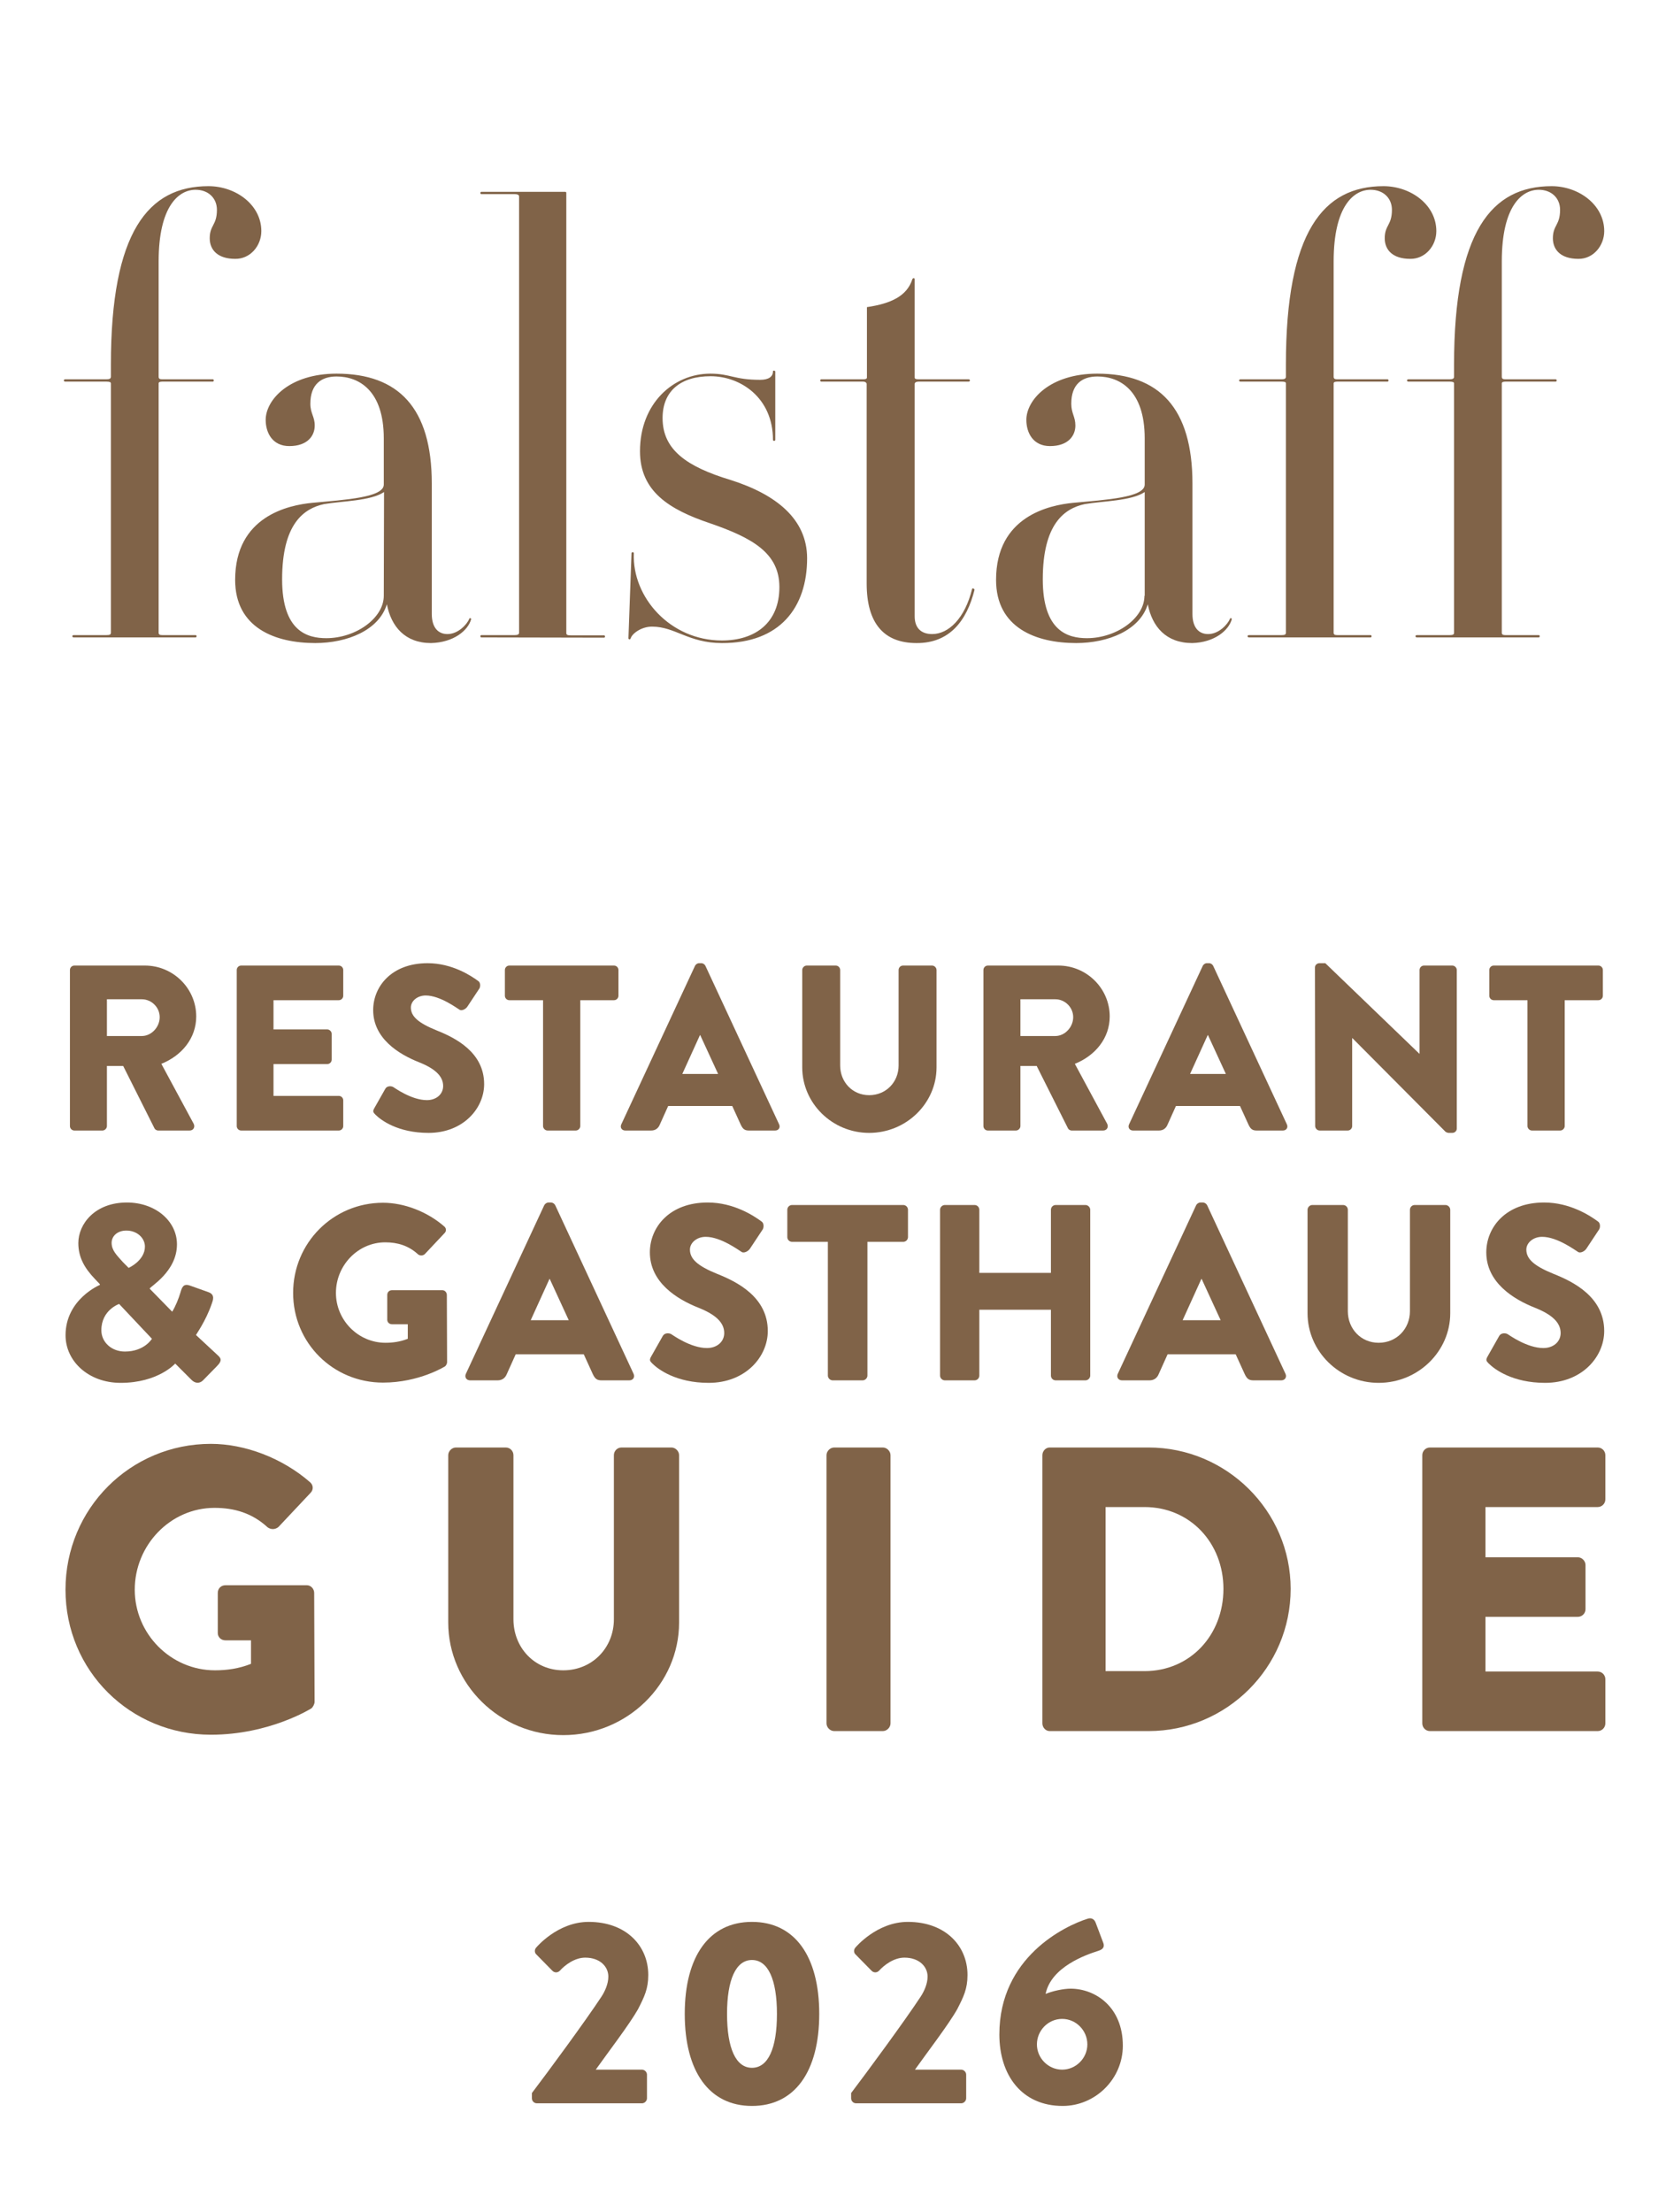 <?xml version="1.0" encoding="UTF-8" standalone="no"?>
<!DOCTYPE svg PUBLIC "-//W3C//DTD SVG 1.1//EN" "http://www.w3.org/Graphics/SVG/1.1/DTD/svg11.dtd">
<svg width="100%" height="100%" viewBox="0 0 107 142" version="1.1" xmlns="http://www.w3.org/2000/svg" xmlns:xlink="http://www.w3.org/1999/xlink" xml:space="preserve" xmlns:serif="http://www.serif.com/" style="fill-rule:evenodd;clip-rule:evenodd;stroke-linejoin:round;stroke-miterlimit:2;">
    <g transform="matrix(1,0,0,1,-81.047,-14158.3)">
        <g transform="matrix(0.229,0,0,0.229,-108.36,11183.9)">
            <g transform="matrix(0.72,0,0,0.72,829.909,12873.8)">
                <path d="M621,249.5C621,239.3 611.1,232 600.5,232C577.1,232 562.5,249.7 562.5,301.5L562.5,306.2C562.5,306.9 562,307.2 560.8,307.2L544.7,307.2C544,307.2 544,308.1 544.7,308.1L560.8,308.1C562,308.1 562.5,308.3 562.5,308.8L562.5,405.9C562.5,406.6 562,406.8 560.8,406.8L548,406.8C547.3,406.8 547.3,407.7 548,407.7L595.5,407.7C596,407.7 596,406.8 595.5,406.8L582.5,406.8C581.6,406.8 581.1,406.6 581.1,405.9L581.1,308.8C581.1,308.3 581.6,308.1 582.5,308.1L602.1,308.1C602.6,308.1 602.6,307.2 602.1,307.2L582.5,307.2C581.6,307.2 581.1,307 581.1,306.2L581.1,261.3C581.1,239.8 588.9,233.4 595.5,233.4C600.5,233.4 603.8,236.7 603.8,241.2C603.8,247.3 601,247.1 601,252.3C601,256.8 604.1,260.3 610.9,260.3C616.7,260.4 621,255.2 621,249.5M555.6,249.5C555.6,239.3 545.7,232 535,232C511.6,232 497,249.7 497,301.5L497,306.2C497,306.9 496.5,307.2 495.4,307.2L479.3,307.2C478.6,307.2 478.6,308.1 479.3,308.1L495.4,308.1C496.6,308.1 497,308.3 497,308.8L497,405.9C497,406.6 496.5,406.8 495.4,406.8L482.6,406.8C481.9,406.8 481.9,407.7 482.6,407.7L530,407.7C530.5,407.7 530.5,406.8 530,406.8L517,406.8C516.1,406.8 515.6,406.6 515.6,405.9L515.6,308.8C515.6,308.3 516.1,308.1 517,308.1L536.6,308.1C537.1,308.1 537.1,307.2 536.6,307.2L517,307.2C516.1,307.2 515.6,307 515.6,306.2L515.6,261.3C515.6,239.8 523.4,233.4 530,233.4C535,233.4 538.3,236.7 538.3,241.2C538.3,247.3 535.5,247.1 535.5,252.3C535.5,256.8 538.6,260.3 545.4,260.3C551.3,260.4 555.6,255.2 555.6,249.5M441.9,391.5C441.9,400.2 431,408 419.5,408C412.2,408 402.3,405.4 402.3,385.1C402.3,363.4 410.8,357.5 418.6,355.8C425.5,354.6 436.8,354.6 442,351.1L442,391.5L441.9,391.5ZM475.9,400.7C476.1,400.2 475.2,400 475.2,400.5C474.3,402.6 470.9,406.4 466.7,406.4C463.2,406.4 460.6,404 460.6,398.6L460.6,347.8C460.6,318.3 447.6,305 423.5,305C405.1,305 395.9,315.2 395.9,323C395.9,328 398.5,333.2 405.1,333.2C412.2,333.2 415,329.2 415,325.2C415,321.7 413.4,320.5 413.4,316.7C413.4,309.1 417.6,306.1 423.6,306.1C432.1,306.1 442,311.3 442,330.2L442,348.2C442,353.2 427.1,354.1 414.1,355.3C404.9,356.2 384.1,360.5 384.1,385.3C384.1,404 399.7,409.9 415.3,409.9C427.8,409.9 440.1,404.9 443.2,394.8C444.9,403.5 450.3,409.9 460.5,409.9C469.1,409.7 474.7,405 475.9,400.7M375.7,389.2C375.7,388.7 375,388.5 374.8,388.7C372,400.3 365.6,406.4 359.2,406.4C354.9,406.4 352.4,404 352.4,399.5L352.4,309C352.4,308.5 352.9,308.1 354,308.1L373.4,308.1C374.1,308.1 374.1,307.2 373.4,307.2L354,307.2C352.8,307.2 352.4,307 352.4,306.5L352.4,268.2C352.4,267.7 351.7,267.7 351.5,268.2C349.4,274.8 343.2,277.7 333.8,279.1L333.8,306.5C333.8,307 333.3,307.2 332.4,307.2L316,307.2C315.5,307.2 315.5,308.1 316,308.1L332.3,308.1C333.2,308.1 333.7,308.6 333.7,309L333.7,386.7C333.7,402.1 340.3,409.9 353.1,409.9C366,410 372.7,401.2 375.7,389.2M310.5,376.9C310.5,361.8 298.7,352.1 280.7,346.4C263.5,341.2 254.2,334.6 254.2,322.3C254.2,311.7 261.3,306 272.9,306C284.5,306 297.2,314.3 297.2,330.8C297.2,331.3 298.1,331.3 298.1,330.8L298.1,304.1C298.1,303.9 297.2,303.6 297.2,304.1C297.2,306.2 295.5,307.4 292.2,307.4C282,307.4 280.6,305 272.8,305C258.4,305 245.4,316.6 245.4,335.2C245.4,350.8 256.7,357.9 272.8,363.3C289.3,369 299.7,374.9 299.7,388.1C299.7,402 290.3,408.9 277.3,408.9C257.2,408.9 242.3,392.1 243,374.9C243,374.4 242.1,374.4 242.1,374.9L240.9,408C240.9,408.5 241.6,408.7 241.8,408C242.3,406.3 245.8,403.5 250.1,403.5C259.1,403.5 264.3,409.9 277.3,409.9C299.9,410 310.5,396 310.5,376.9M231.4,407.8C231.9,407.8 231.9,406.9 231.4,406.9L218.4,406.9C217.2,406.9 216.7,406.7 216.7,406L216.7,234.9C216.7,234.4 216.7,234.2 216.2,234.2L183.6,234.2C183.1,234.2 183.1,235.1 183.6,235.1L196.6,235.1C197.5,235.1 198.3,235.3 198.3,236L198.3,405.9C198.3,406.6 197.6,406.8 196.6,406.8L183.6,406.8C183.1,406.8 183.1,407.7 183.6,407.7L231.4,407.8ZM145.6,391.5C145.6,400.2 134.7,408 123.2,408C115.9,408 106,405.4 106,385.1C106,363.4 114.5,357.5 122.3,355.8C129.2,354.6 140.5,354.6 145.7,351.1L145.6,391.5ZM179.6,400.7C179.8,400.2 178.9,400 178.9,400.5C178,402.6 174.6,406.4 170.4,406.4C166.9,406.4 164.3,404 164.3,398.6L164.3,347.8C164.3,318.3 151.3,305 127.2,305C108.8,305 99.6,315.2 99.6,323C99.6,328 102.2,333.2 108.8,333.2C115.9,333.2 118.7,329.2 118.7,325.2C118.7,321.7 117,320.5 117,316.7C117,309.1 121.3,306.1 127.2,306.1C135.7,306.1 145.6,311.3 145.6,330.2L145.6,348.2C145.6,353.2 130.7,354.1 117.7,355.3C108.5,356.2 87.7,360.5 87.7,385.3C87.7,404 103.3,409.9 118.9,409.9C131.4,409.9 143.7,404.9 146.8,394.8C148.5,403.5 153.9,409.9 164,409.9C172.8,409.7 178.4,405 179.6,400.7M97.9,249.5C97.9,239.3 88,232 77.3,232C53.9,232 39.3,249.7 39.3,301.5L39.3,306.2C39.3,306.9 38.8,307.2 37.6,307.2L21.5,307.2C20.8,307.2 20.8,308.1 21.5,308.1L37.6,308.1C38.8,308.1 39.3,308.3 39.3,308.8L39.3,405.9C39.3,406.6 38.8,406.8 37.6,406.8L24.8,406.8C24.1,406.8 24.1,407.7 24.8,407.7L72.3,407.7C72.8,407.7 72.8,406.8 72.3,406.8L59.3,406.8C58.4,406.8 57.9,406.6 57.9,405.9L57.9,308.8C57.9,308.3 58.4,308.1 59.3,308.1L79,308.1C79.5,308.1 79.5,307.2 79,307.2L59.3,307.2C58.4,307.2 57.9,307 57.9,306.2L57.9,261.3C57.9,239.8 65.7,233.4 72.3,233.4C77.3,233.4 80.6,236.7 80.6,241.2C80.6,247.3 77.8,247.1 77.8,252.3C77.8,256.8 80.9,260.3 87.7,260.3C93.6,260.4 97.9,255.2 97.9,249.5" style="fill:rgb(128,99,72);fill-rule:nonzero;"/>
            </g>
            <g transform="matrix(2.151,0,0,1.48,664.794,13192)">
                <path d="M84.576,75.902C84.576,76.349 84.822,76.75 85.16,76.75L88.815,76.75C89.123,76.75 89.399,76.349 89.399,75.902L89.399,64.518L91.519,64.518L95.605,76.349C95.666,76.527 95.851,76.75 96.097,76.75L100.182,76.75C100.705,76.75 100.92,76.036 100.705,75.456L96.496,64.116C99.169,62.554 101.043,59.25 101.043,55.143C101.043,49.83 98.032,45.499 94.345,45.499L85.16,45.499C84.822,45.499 84.576,45.901 84.576,46.348L84.576,75.902ZM89.399,58.848L89.399,51.884L93.946,51.884C95.206,51.884 96.281,53.401 96.281,55.277C96.281,57.152 95.206,58.848 93.946,58.848L89.399,58.848Z" style="fill:rgb(128,99,72);fill-rule:nonzero;"/>
                <path d="M106.327,75.902C106.327,76.349 106.573,76.75 106.911,76.75L119.629,76.75C119.967,76.75 120.213,76.349 120.213,75.902L120.213,71.036C120.213,70.59 119.967,70.188 119.629,70.188L111.119,70.188L111.119,64.161L118.124,64.161C118.431,64.161 118.708,63.804 118.708,63.313L118.708,58.446C118.708,58 118.431,57.598 118.124,57.598L111.119,57.598L111.119,52.062L119.629,52.062C119.967,52.062 120.213,51.66 120.213,51.214L120.213,46.348C120.213,45.901 119.967,45.499 119.629,45.499L106.911,45.499C106.573,45.499 106.327,45.901 106.327,46.348L106.327,75.902Z" style="fill:rgb(128,99,72);fill-rule:nonzero;"/>
                <path d="M124.422,73.759C125.128,74.786 127.34,77.197 131.334,77.197C135.85,77.197 138.584,72.554 138.584,67.956C138.584,61.884 134.775,59.161 132.379,57.777C129.952,56.348 129.03,55.098 129.03,53.446C129.03,52.241 129.86,51.169 130.966,51.169C132.84,51.169 135.082,53.625 135.359,53.848C135.635,54.16 136.188,53.759 136.403,53.268L137.97,49.83C138.093,49.517 138.154,48.714 137.786,48.401C136.864,47.419 134.406,45.053 131.211,45.053C126.48,45.053 124.115,49.517 124.115,53.937C124.115,59.295 127.433,62.286 130.075,63.804C132.164,65.009 133.239,66.438 133.239,68.313C133.239,69.875 132.348,70.991 131.119,70.991C129.091,70.991 126.88,68.625 126.757,68.536C126.542,68.313 125.958,68.223 125.712,68.804L124.268,72.509C124.022,73.134 124.115,73.313 124.422,73.759Z" style="fill:rgb(128,99,72);fill-rule:nonzero;"/>
                <path d="M146.265,75.902C146.265,76.349 146.541,76.75 146.849,76.75L150.535,76.75C150.842,76.75 151.119,76.349 151.119,75.902L151.119,52.062L155.512,52.062C155.85,52.062 156.096,51.66 156.096,51.214L156.096,46.348C156.096,45.901 155.85,45.499 155.512,45.499L141.872,45.499C141.534,45.499 141.288,45.901 141.288,46.348L141.288,51.214C141.288,51.66 141.534,52.062 141.872,52.062L146.265,52.062L146.265,75.902Z" style="fill:rgb(128,99,72);fill-rule:nonzero;"/>
                <path d="M156.987,76.75L160.366,76.75C160.98,76.75 161.318,76.215 161.472,75.679L162.578,72.107L170.934,72.107L172.04,75.634C172.317,76.483 172.563,76.75 173.116,76.75L176.526,76.75C176.986,76.75 177.232,76.17 177.048,75.59L167.432,45.544C167.34,45.276 167.125,45.053 166.91,45.053L166.603,45.053C166.387,45.053 166.172,45.276 166.08,45.544L156.464,75.59C156.28,76.17 156.526,76.75 156.987,76.75ZM164.421,66.036L166.725,58.67L166.756,58.67L169.091,66.036L164.421,66.036Z" style="fill:rgb(128,99,72);fill-rule:nonzero;"/>
                <path d="M180.059,64.786C180.059,71.572 183.96,77.197 188.784,77.197C193.638,77.197 197.57,71.572 197.57,64.786L197.57,46.348C197.57,45.901 197.293,45.499 196.986,45.499L193.207,45.499C192.869,45.499 192.624,45.901 192.624,46.348L192.624,64.429C192.624,67.554 190.995,70.054 188.784,70.054C186.602,70.054 185.005,67.554 185.005,64.429L185.005,46.348C185.005,45.901 184.759,45.499 184.421,45.499L180.642,45.499C180.335,45.499 180.059,45.901 180.059,46.348L180.059,64.786Z" style="fill:rgb(128,99,72);fill-rule:nonzero;"/>
                <path d="M203.683,75.902C203.683,76.349 203.929,76.75 204.267,76.75L207.923,76.75C208.23,76.75 208.507,76.349 208.507,75.902L208.507,64.518L210.627,64.518L214.713,76.349C214.774,76.527 214.958,76.75 215.204,76.75L219.29,76.75C219.812,76.75 220.027,76.036 219.812,75.456L215.603,64.116C218.276,62.554 220.15,59.25 220.15,55.143C220.15,49.83 217.14,45.499 213.453,45.499L204.267,45.499C203.929,45.499 203.683,45.901 203.683,46.348L203.683,75.902ZM208.507,58.848L208.507,51.884L213.054,51.884C214.313,51.884 215.388,53.401 215.388,55.277C215.388,57.152 214.313,58.848 213.054,58.848L208.507,58.848Z" style="fill:rgb(128,99,72);fill-rule:nonzero;"/>
                <path d="M223.192,76.75L226.571,76.75C227.186,76.75 227.523,76.215 227.677,75.679L228.783,72.107L237.139,72.107L238.245,75.634C238.522,76.483 238.768,76.75 239.321,76.75L242.731,76.75C243.191,76.75 243.437,76.17 243.253,75.59L233.637,45.544C233.545,45.276 233.33,45.053 233.115,45.053L232.808,45.053C232.593,45.053 232.377,45.276 232.285,45.544L222.669,75.59C222.485,76.17 222.731,76.75 223.192,76.75ZM230.626,66.036L232.93,58.67L232.961,58.67L235.296,66.036L230.626,66.036Z" style="fill:rgb(128,99,72);fill-rule:nonzero;"/>
                <path d="M246.939,75.902C246.939,76.349 247.216,76.75 247.523,76.75L251.179,76.75C251.517,76.75 251.763,76.349 251.763,75.902L251.763,59.25L251.793,59.25L263.929,76.974C263.99,77.063 264.236,77.197 264.328,77.197L264.819,77.197C265.127,77.197 265.403,76.84 265.403,76.393L265.403,46.348C265.403,45.901 265.127,45.499 264.819,45.499L261.133,45.499C260.795,45.499 260.549,45.901 260.549,46.348L260.549,62.196L260.518,62.196L248.261,45.053L247.492,45.053C247.185,45.053 246.909,45.41 246.909,45.857L246.939,75.902Z" style="fill:rgb(128,99,72);fill-rule:nonzero;"/>
                <path d="M274.62,75.902C274.62,76.349 274.896,76.75 275.203,76.75L278.89,76.75C279.197,76.75 279.474,76.349 279.474,75.902L279.474,52.062L283.867,52.062C284.205,52.062 284.451,51.66 284.451,51.214L284.451,46.348C284.451,45.901 284.205,45.499 283.867,45.499L270.226,45.499C269.889,45.499 269.643,45.901 269.643,46.348L269.643,51.214C269.643,51.66 269.889,52.062 270.226,52.062L274.62,52.062L274.62,75.902Z" style="fill:rgb(128,99,72);fill-rule:nonzero;"/>
            </g>
            <g transform="matrix(2.144,0,0,1.573,665.371,13254.9)">
                <path d="M84.011,68.715C84.011,73.358 87.024,77.197 91.216,77.197C96.128,77.197 98.355,73.759 98.355,73.759L100.484,76.661C101.008,77.376 101.565,77.286 101.958,76.795L103.791,74.25C104.61,73.134 104.283,72.733 103.857,72.197L101.073,68.67C101.073,68.581 102.351,66.214 103.137,63.089C103.268,62.554 103.628,61.482 102.711,61.036L100.32,59.875C99.436,59.428 99.239,60.143 99.043,61.08C98.814,62.152 98.388,63.58 97.962,64.518L95.015,60.411C95.015,60.054 98.584,57.419 98.584,52.509C98.584,48.357 95.768,45.053 92.035,45.053C87.843,45.053 85.681,48.892 85.681,52.285C85.681,54.875 86.533,56.794 87.843,58.67L88.498,59.607L88.498,59.741C88.498,59.741 84.011,62.286 84.011,68.715ZM92.264,56.705L91.543,55.723C90.692,54.428 90.037,53.58 90.037,52.241C90.037,51.08 90.757,50.053 91.969,50.053C93.377,50.053 94.393,51.393 94.393,52.91C94.393,55.411 92.264,56.705 92.264,56.705ZM88.694,67.822C88.694,64.205 91.019,63.134 91.019,63.134L95.31,69.34C95.31,69.34 94.327,71.616 91.773,71.616C90.037,71.616 88.694,69.965 88.694,67.822Z" style="fill:rgb(128,99,72);fill-rule:nonzero;"/>
                <path d="M113.78,61.17C113.78,70.099 119.02,77.152 125.537,77.152C130.285,77.152 133.658,74.25 133.658,74.25C133.789,74.117 133.92,73.759 133.92,73.536L133.888,61.527C133.888,61.08 133.626,60.679 133.298,60.679L126.716,60.679C126.355,60.679 126.093,61.036 126.093,61.527L126.093,65.947C126.093,66.393 126.355,66.75 126.716,66.75L128.779,66.75L128.779,69.34C127.796,69.875 126.814,70.054 125.864,70.054C122.295,70.054 119.38,66.036 119.38,61.17C119.38,56.259 122.262,52.151 125.831,52.151C127.436,52.151 128.877,52.732 130.122,54.294C130.383,54.562 130.744,54.562 131.006,54.25L133.593,50.5C133.855,50.142 133.822,49.607 133.527,49.294C131.3,46.66 128.288,45.098 125.537,45.098C119.02,45.098 113.78,52.241 113.78,61.17Z" style="fill:rgb(128,99,72);fill-rule:nonzero;"/>
                <path d="M136.933,76.751L140.536,76.751C141.191,76.751 141.551,76.215 141.715,75.679L142.894,72.108L151.801,72.108L152.98,75.634C153.275,76.483 153.537,76.751 154.126,76.751L157.761,76.751C158.253,76.751 158.515,76.17 158.318,75.59L148.068,45.544C147.97,45.276 147.74,45.053 147.511,45.053L147.184,45.053C146.954,45.053 146.725,45.276 146.627,45.544L136.377,75.59C136.18,76.17 136.442,76.751 136.933,76.751ZM144.858,66.036L147.315,58.67L147.347,58.67L149.836,66.036L144.858,66.036Z" style="fill:rgb(128,99,72);fill-rule:nonzero;"/>
                <path d="M160.774,73.759C161.528,74.786 163.885,77.197 168.143,77.197C172.957,77.197 175.872,72.554 175.872,67.956C175.872,61.884 171.811,59.161 169.256,57.777C166.669,56.348 165.687,55.098 165.687,53.446C165.687,52.241 166.571,51.169 167.75,51.169C169.748,51.169 172.138,53.625 172.433,53.848C172.728,54.16 173.317,53.759 173.546,53.268L175.217,49.83C175.348,49.517 175.413,48.714 175.02,48.401C174.038,47.419 171.418,45.053 168.012,45.053C162.969,45.053 160.447,49.517 160.447,53.937C160.447,59.295 163.984,62.286 166.8,63.804C169.027,65.009 170.173,66.438 170.173,68.313C170.173,69.875 169.224,70.991 167.914,70.991C165.752,70.991 163.394,68.625 163.263,68.536C163.034,68.313 162.412,68.223 162.15,68.804L160.611,72.509C160.349,73.134 160.447,73.313 160.774,73.759Z" style="fill:rgb(128,99,72);fill-rule:nonzero;"/>
                <path d="M183.731,75.902C183.731,76.349 184.026,76.751 184.353,76.751L188.283,76.751C188.611,76.751 188.906,76.349 188.906,75.902L188.906,52.062L193.589,52.062C193.949,52.062 194.211,51.66 194.211,51.214L194.211,46.348C194.211,45.901 193.949,45.499 193.589,45.499L179.048,45.499C178.688,45.499 178.426,45.901 178.426,46.348L178.426,51.214C178.426,51.66 178.688,52.062 179.048,52.062L183.731,52.062L183.731,75.902Z" style="fill:rgb(128,99,72);fill-rule:nonzero;"/>
                <path d="M198.403,75.902C198.403,76.349 198.697,76.751 199.025,76.751L202.922,76.751C203.282,76.751 203.544,76.349 203.544,75.902L203.544,64.161L212.91,64.161L212.91,75.902C212.91,76.349 213.172,76.751 213.533,76.751L217.43,76.751C217.757,76.751 218.052,76.349 218.052,75.902L218.052,46.348C218.052,45.901 217.757,45.499 217.43,45.499L213.533,45.499C213.172,45.499 212.91,45.901 212.91,46.348L212.91,57.598L203.544,57.598L203.544,46.348C203.544,45.901 203.282,45.499 202.922,45.499L199.025,45.499C198.697,45.499 198.403,45.901 198.403,46.348L198.403,75.902Z" style="fill:rgb(128,99,72);fill-rule:nonzero;"/>
                <path d="M222.211,76.751L225.813,76.751C226.468,76.751 226.829,76.215 226.992,75.679L228.171,72.108L237.079,72.108L238.258,75.634C238.553,76.483 238.815,76.751 239.404,76.751L243.039,76.751C243.531,76.751 243.793,76.17 243.596,75.59L233.346,45.544C233.247,45.276 233.018,45.053 232.789,45.053L232.461,45.053C232.232,45.053 232.003,45.276 231.905,45.544L221.654,75.59C221.458,76.17 221.72,76.751 222.211,76.751ZM230.136,66.036L232.592,58.67L232.625,58.67L235.114,66.036L230.136,66.036Z" style="fill:rgb(128,99,72);fill-rule:nonzero;"/>
                <path d="M246.478,64.786C246.478,71.572 250.637,77.197 255.779,77.197C260.953,77.197 265.145,71.572 265.145,64.786L265.145,46.348C265.145,45.901 264.85,45.499 264.522,45.499L260.494,45.499C260.134,45.499 259.872,45.901 259.872,46.348L259.872,64.429C259.872,67.554 258.136,70.054 255.779,70.054C253.453,70.054 251.75,67.554 251.75,64.429L251.75,46.348C251.75,45.901 251.488,45.499 251.128,45.499L247.1,45.499C246.773,45.499 246.478,45.901 246.478,46.348L246.478,64.786Z" style="fill:rgb(128,99,72);fill-rule:nonzero;"/>
                <path d="M270.188,73.759C270.941,74.786 273.299,77.197 277.557,77.197C282.371,77.197 285.285,72.554 285.285,67.956C285.285,61.884 281.224,59.161 278.67,57.777C276.083,56.348 275.1,55.098 275.1,53.446C275.1,52.241 275.985,51.169 277.164,51.169C279.161,51.169 281.552,53.625 281.847,53.848C282.141,54.16 282.731,53.759 282.96,53.268L284.63,49.83C284.761,49.517 284.827,48.714 284.434,48.401C283.451,47.419 280.831,45.053 277.426,45.053C272.382,45.053 269.861,49.517 269.861,53.937C269.861,59.295 273.397,62.286 276.214,63.804C278.441,65.009 279.587,66.438 279.587,68.313C279.587,69.875 278.637,70.991 277.327,70.991C275.166,70.991 272.808,68.625 272.677,68.536C272.448,68.313 271.825,68.223 271.563,68.804L270.024,72.509C269.762,73.134 269.861,73.313 270.188,73.759Z" style="fill:rgb(128,99,72);fill-rule:nonzero;"/>
            </g>
            <g transform="matrix(2.041,0,0,2.544,673.802,13278.7)">
                <path d="M84.112,61.17C84.112,70.099 93.017,77.153 104.092,77.153C112.162,77.153 117.894,74.251 117.894,74.251C118.117,74.117 118.339,73.76 118.339,73.537L118.284,61.527C118.284,61.081 117.838,60.679 117.282,60.679L106.095,60.679C105.483,60.679 105.038,61.036 105.038,61.527L105.038,65.947C105.038,66.393 105.483,66.751 106.095,66.751L109.602,66.751L109.602,69.34C107.932,69.876 106.262,70.054 104.648,70.054C98.582,70.054 93.629,66.036 93.629,61.17C93.629,56.259 98.526,52.152 104.593,52.152C107.32,52.152 109.769,52.732 111.883,54.295C112.329,54.562 112.941,54.562 113.386,54.25L117.783,50.5C118.228,50.143 118.172,49.607 117.672,49.294C113.887,46.66 108.767,45.098 104.092,45.098C93.017,45.098 84.112,52.241 84.112,61.17Z" style="fill:rgb(128,99,72);fill-rule:nonzero;"/>
                <path d="M136.705,64.786C136.705,71.572 143.773,77.197 152.511,77.197C161.305,77.197 168.428,71.572 168.428,64.786L168.428,46.348C168.428,45.901 167.927,45.499 167.371,45.499L160.525,45.499C159.913,45.499 159.468,45.901 159.468,46.348L159.468,64.429C159.468,67.554 156.518,70.054 152.511,70.054C148.56,70.054 145.666,67.554 145.666,64.429L145.666,46.348C145.666,45.901 145.22,45.499 144.608,45.499L137.763,45.499C137.206,45.499 136.705,45.901 136.705,46.348L136.705,64.786Z" style="fill:rgb(128,99,72);fill-rule:nonzero;"/>
                <path d="M188.686,75.903C188.686,76.349 189.187,76.751 189.744,76.751L196.422,76.751C196.979,76.751 197.48,76.349 197.48,75.903L197.48,46.348C197.48,45.901 196.979,45.499 196.422,45.499L189.744,45.499C189.187,45.499 188.686,45.901 188.686,46.348L188.686,75.903Z" style="fill:rgb(128,99,72);fill-rule:nonzero;"/>
                <path d="M218.35,75.903C218.35,76.349 218.795,76.751 219.352,76.751L232.932,76.751C243.673,76.751 252.466,69.742 252.466,61.081C252.466,52.509 243.673,45.499 232.932,45.499L219.352,45.499C218.795,45.499 218.35,45.901 218.35,46.348L218.35,75.903ZM227.032,70.144L227.032,52.062L232.375,52.062C238.664,52.062 243.228,56.036 243.228,61.081C243.228,66.17 238.664,70.144 232.375,70.144L227.032,70.144Z" style="fill:rgb(128,99,72);fill-rule:nonzero;"/>
                <path d="M270.554,75.903C270.554,76.349 270.999,76.751 271.611,76.751L294.652,76.751C295.265,76.751 295.71,76.349 295.71,75.903L295.71,71.036C295.71,70.59 295.265,70.188 294.652,70.188L279.236,70.188L279.236,64.161L291.925,64.161C292.482,64.161 292.983,63.804 292.983,63.313L292.983,58.447C292.983,58 292.482,57.598 291.925,57.598L279.236,57.598L279.236,52.062L294.652,52.062C295.265,52.062 295.71,51.66 295.71,51.214L295.71,46.348C295.71,45.901 295.265,45.499 294.652,45.499L271.611,45.499C270.999,45.499 270.554,45.901 270.554,46.348L270.554,75.903Z" style="fill:rgb(128,99,72);fill-rule:nonzero;"/>
            </g>
        </g>
        <g transform="matrix(2.304,0,0,0.909,-53.371,14168.8)">
            <path d="M73.168,136.646C73.168,136.832 73.227,136.999 73.308,136.999L76.237,136.999C76.31,136.999 76.376,136.832 76.376,136.646L76.376,134.975C76.376,134.789 76.31,134.622 76.237,134.622L74.948,134.622C75.292,133.396 75.892,131.409 76.127,130.351C76.302,129.478 76.412,128.921 76.412,127.937C76.412,125.876 75.797,124.186 74.75,124.186C73.879,124.186 73.286,126.006 73.286,126.006C73.234,126.154 73.242,126.377 73.293,126.488L73.74,127.64C73.798,127.788 73.886,127.788 73.945,127.64C74.084,127.25 74.355,126.711 74.655,126.711C75.065,126.711 75.299,127.343 75.299,128.048C75.299,128.568 75.204,129.088 75.109,129.46C74.677,131.131 73.593,134.863 73.168,136.275L73.168,136.646Z" style="fill:rgb(128,99,72);fill-rule:nonzero;"/>
            <g transform="matrix(1,0,0,1,0.255,0)">
                <path d="M79.048,137.185C80.242,137.185 80.923,134.752 80.923,130.685C80.923,126.618 80.242,124.186 79.048,124.186C77.855,124.186 77.174,126.618 77.174,130.685C77.174,134.752 77.855,137.185 79.048,137.185ZM79.048,134.492C78.602,134.492 78.353,133.136 78.353,130.685C78.353,128.252 78.602,126.878 79.048,126.878C79.495,126.878 79.744,128.252 79.744,130.685C79.744,133.136 79.495,134.492 79.048,134.492Z" style="fill:rgb(128,99,72);fill-rule:nonzero;"/>
            </g>
            <g transform="matrix(1,0,0,1,0.602,0)">
                <path d="M81.465,136.646C81.465,136.832 81.523,136.999 81.604,136.999L84.533,136.999C84.606,136.999 84.672,136.832 84.672,136.646L84.672,134.975C84.672,134.789 84.606,134.622 84.533,134.622L83.244,134.622C83.588,133.396 84.189,131.409 84.423,130.351C84.599,129.478 84.709,128.921 84.709,127.937C84.709,125.876 84.093,124.186 83.046,124.186C82.175,124.186 81.582,126.006 81.582,126.006C81.531,126.154 81.538,126.377 81.589,126.488L82.036,127.64C82.094,127.788 82.182,127.788 82.241,127.64C82.38,127.25 82.651,126.711 82.951,126.711C83.361,126.711 83.596,127.343 83.596,128.048C83.596,128.568 83.5,129.088 83.405,129.46C82.973,131.131 81.889,134.863 81.465,136.275L81.465,136.646Z" style="fill:rgb(128,99,72);fill-rule:nonzero;"/>
            </g>
            <g transform="matrix(1,0,0,1,0.868,0)">
                <path d="M85.331,132.134C85.331,135.03 85.961,137.185 87.096,137.185C88.011,137.185 88.773,135.272 88.773,132.932C88.773,130.184 88.004,128.902 87.315,128.902C87.118,128.902 86.81,129.07 86.62,129.274C86.774,127.361 87.747,126.507 88.092,126.228C88.238,126.117 88.26,125.913 88.231,125.69L88.018,124.26C87.982,124 87.901,123.87 87.791,123.963C87.162,124.464 85.331,126.674 85.331,132.134ZM86.378,132.839C86.378,131.855 86.693,131.038 87.081,131.038C87.469,131.038 87.784,131.855 87.784,132.839C87.784,133.805 87.469,134.622 87.081,134.622C86.693,134.622 86.378,133.805 86.378,132.839Z" style="fill:rgb(128,99,72);fill-rule:nonzero;"/>
            </g>
        </g>
    </g>
</svg>
